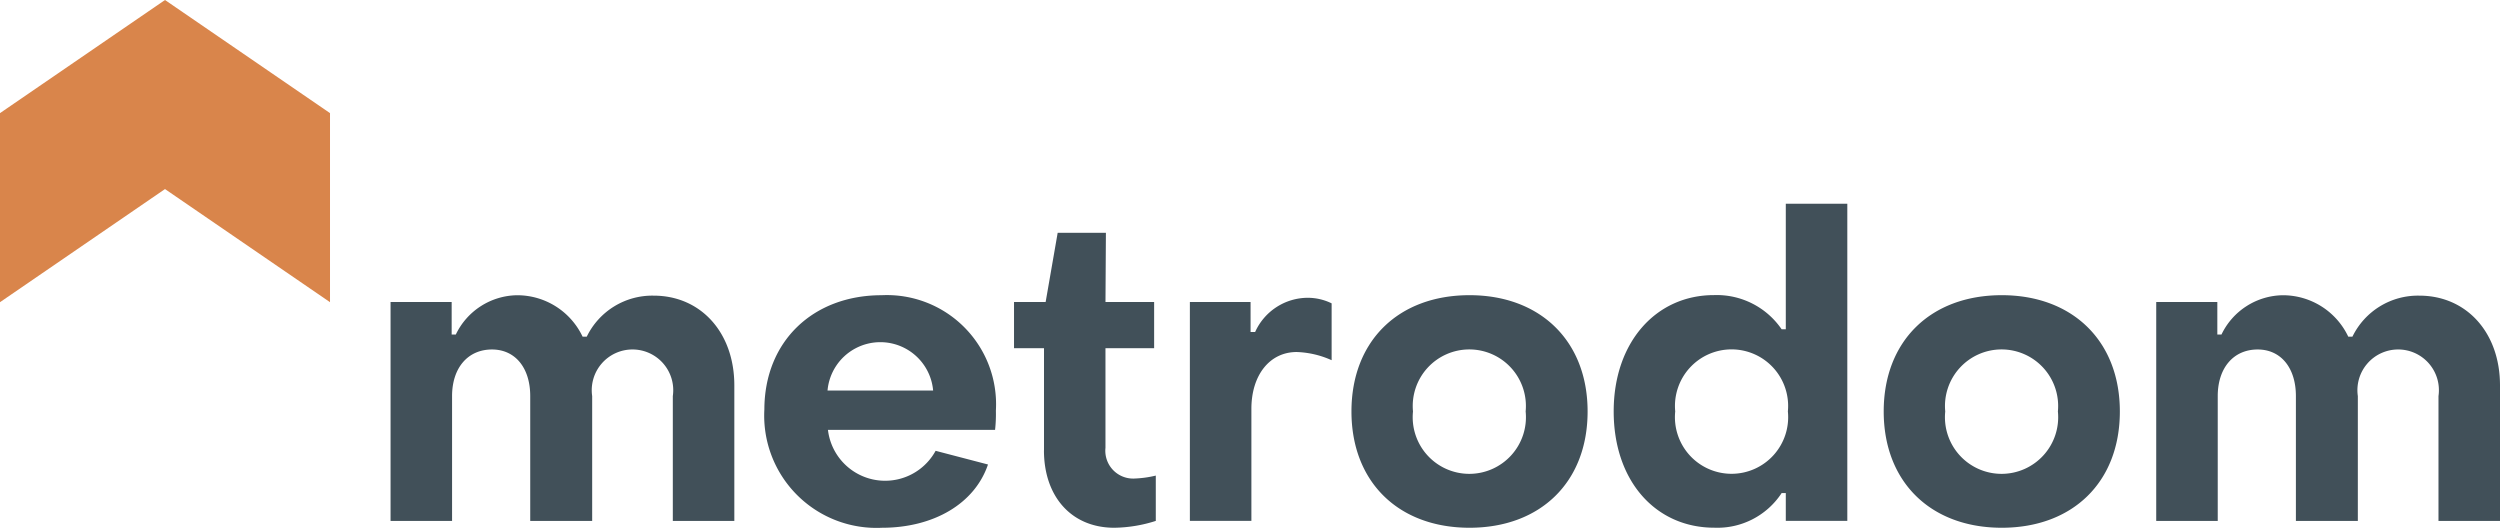 <svg xmlns="http://www.w3.org/2000/svg" xmlns:xlink="http://www.w3.org/1999/xlink" width="152.768" height="32.249" viewBox="0 0 152.768 32.249">
  <defs>
    <clipPath id="clip-path">
      <rect id="Rectangle_396" data-name="Rectangle 396" width="152.768" height="32.249" fill="#415059"/>
    </clipPath>
  </defs>
  <g id="logó" clip-path="url(#clip-path)">
    <path id="Path_114" data-name="Path 114" d="M23.483,17.676h3.734v1.985h.254a4.216,4.216,0,0,1,3.759-2.4,4.422,4.422,0,0,1,3.988,2.532h.254a4.451,4.451,0,0,1,4.09-2.507c2.871,0,4.928,2.246,4.928,5.486v8.281H40.731V23.424a2.49,2.49,0,1,0-4.928,0v7.628H32.018V23.424c0-1.724-.915-2.848-2.337-2.848-1.475,0-2.439,1.125-2.439,2.848v7.628H23.483Z" transform="translate(0.383 0.78)" fill="#415059"/>
    <path id="Path_115" data-name="Path 115" d="M45.958,24.26c0-4.18,2.972-7,7.163-7a6.671,6.671,0,0,1,6.985,7.053,8.891,8.891,0,0,1-.05,1.176H49.844a3.517,3.517,0,0,0,6.579,1.279l3.2.836c-.813,2.4-3.328,3.866-6.478,3.866a6.861,6.861,0,0,1-7.188-7.21m10.314-1.176a3.239,3.239,0,0,0-6.453,0Z" transform="translate(0.75 0.78)" fill="#415059"/>
    <path id="Path_116" data-name="Path 116" d="M62.8,26.906V20.662H60.968V17.841H62.9l.736-4.232h2.947l-.026,4.232h2.973v2.821H66.556V26.75a1.7,1.7,0,0,0,1.728,1.879,6.593,6.593,0,0,0,1.347-.182v2.769a8.618,8.618,0,0,1-2.54.418c-2.618,0-4.294-1.907-4.294-4.728" transform="translate(0.996 0.615)" fill="#415059"/>
    <path id="Path_117" data-name="Path 117" d="M71.542,17.669h3.709V19.5h.279a3.54,3.54,0,0,1,3.2-2.09,3.318,3.318,0,0,1,1.474.34v3.474a5.62,5.62,0,0,0-2.133-.5c-1.652,0-2.77,1.41-2.77,3.474v6.844H71.542Z" transform="translate(1.168 0.787)" fill="#415059"/>
    <path id="Path_118" data-name="Path 118" d="M81.257,24.363c0-4.31,2.871-7.105,7.215-7.105,4.318,0,7.215,2.795,7.215,7.105,0,4.336-2.9,7.106-7.215,7.106-4.344,0-7.215-2.8-7.215-7.106m10.644,0a3.458,3.458,0,1,0-6.884,0,3.46,3.46,0,1,0,6.884,0" transform="translate(1.327 0.78)" fill="#415059"/>
    <path id="Path_119" data-name="Path 119" d="M97.024,24.6c0-4.232,2.592-7.105,6.122-7.105a4.806,4.806,0,0,1,4.141,2.089h.254V11.91H111.3V31.292h-3.759v-1.7h-.254a4.691,4.691,0,0,1-4.115,2.116c-3.582,0-6.148-2.848-6.148-7.106m10.644,0a3.458,3.458,0,1,0-6.884,0,3.46,3.46,0,1,0,6.884,0" transform="translate(1.584 0.538)" fill="#415059"/>
    <path id="Path_120" data-name="Path 120" d="M113.259,24.363c0-4.31,2.871-7.105,7.215-7.105,4.318,0,7.215,2.795,7.215,7.105,0,4.336-2.9,7.106-7.215,7.106-4.344,0-7.215-2.8-7.215-7.106m10.644,0a3.458,3.458,0,1,0-6.884,0,3.46,3.46,0,1,0,6.884,0" transform="translate(1.849 0.78)" fill="#415059"/>
    <path id="Path_121" data-name="Path 121" d="M129.644,17.676h3.734v1.985h.254a4.216,4.216,0,0,1,3.759-2.4,4.422,4.422,0,0,1,3.988,2.532h.254a4.451,4.451,0,0,1,4.09-2.507c2.871,0,4.928,2.246,4.928,5.486v8.281h-3.759V23.424a2.49,2.49,0,1,0-4.928,0v7.628h-3.785V23.424c0-1.724-.915-2.848-2.337-2.848-1.475,0-2.439,1.125-2.439,2.848v7.628h-3.759Z" transform="translate(2.117 0.78)" fill="#415059"/>
    <path id="Path_122" data-name="Path 122" d="M10.083,0,0,6.913V18.466l10.083-6.913,10.083,6.913V6.913Z" transform="translate(0 0)" fill="#d9854b"/>
  </g>
</svg>

